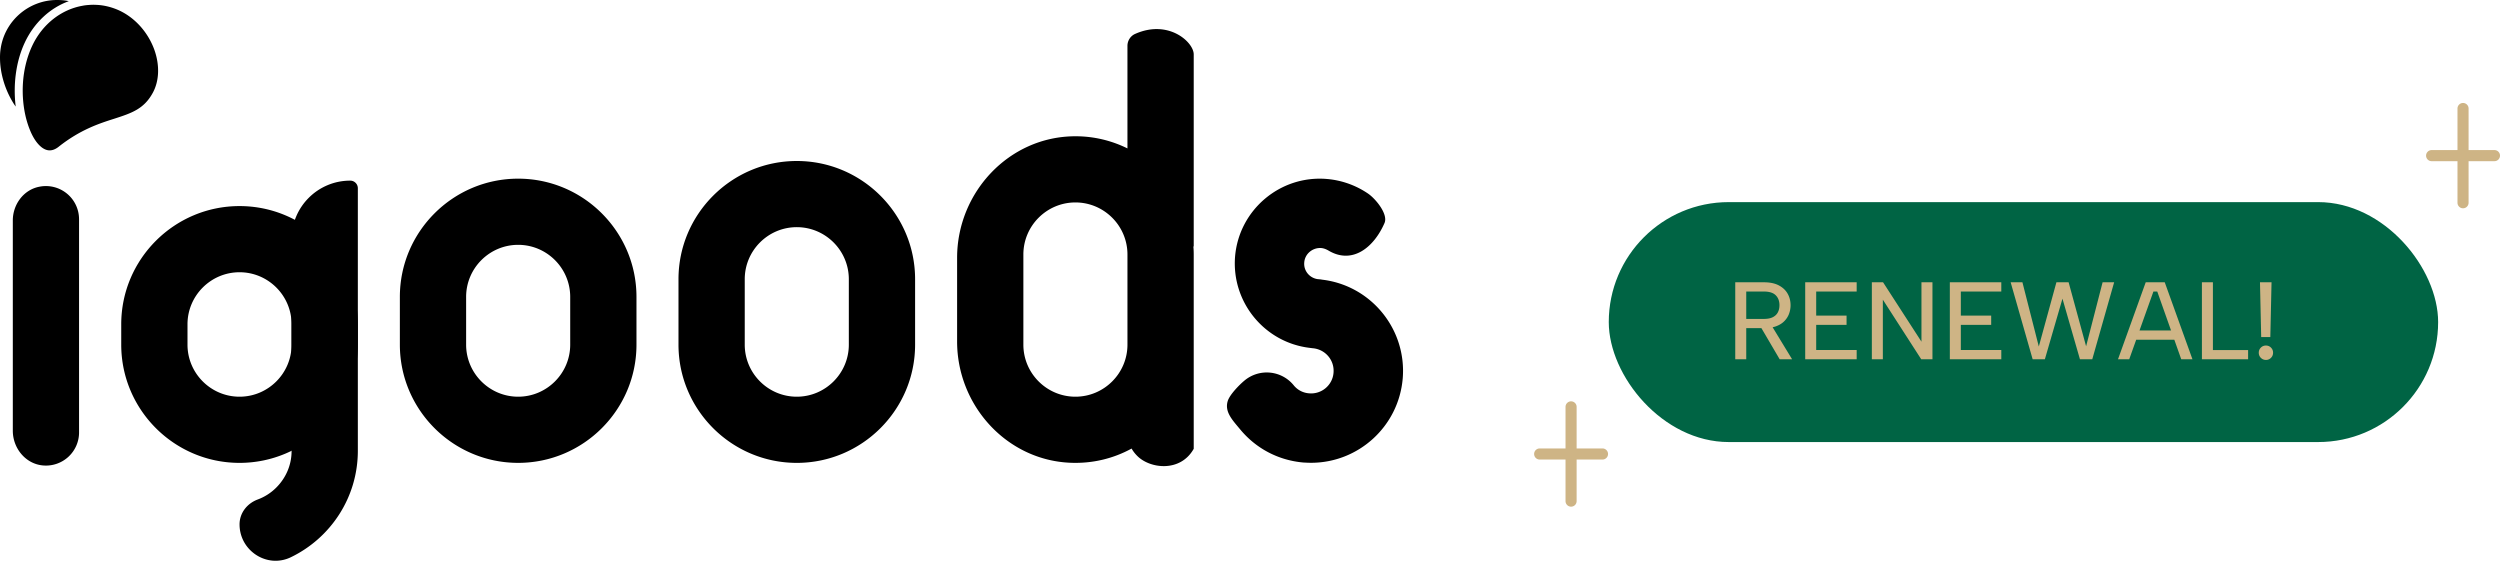 <svg xmlns="http://www.w3.org/2000/svg" width="450.362" height="101.018" viewBox="0 0 450.362 101.018"><path d="M443.703 37.523a1 1 0 01-1-1V19.549a1 1 0 012 0v16.974a1 1 0 01-1 1z" fill="#ceb485"/><path d="M449.362 29.036h-11.316a1 1 0 010-2h11.316a1 1 0 010 2zM283.021 91.272a1 1 0 01-1-1V73.299a1 1 0 012 0v16.973a1 1 0 01-1 1z" fill="#ceb485"/><path d="M288.68 82.785h-11.315a1 1 0 010-2h11.315a1 1 0 010 2z" fill="#ceb485"/><rect x="289.811" y="36.41" width="149.406" height="43.224" rx="21.612" ry="21.612" fill="#006444"/><path d="M317.747 50.852c1.096 0 1.998.188 2.705.564.707.376 1.235.875 1.585 1.496.35.621.525 1.314.525 2.08 0 .502-.086.998-.257 1.486a3.702 3.702 0 01-.833 1.337c-.383.403-.881.72-1.496.951-.614.231-1.351.347-2.209.347h-3.19v5.607h-1.981V50.851h5.151zm2.814 4.141c0-.753-.225-1.354-.674-1.803s-1.163-.674-2.14-.674h-3.17v4.934h3.19c.647 0 1.176-.102 1.585-.307.409-.205.713-.492.911-.862.198-.37.297-.799.297-1.288zm-1.546 3.448l3.824 6.281H320.6l-3.685-6.281h2.1zm15.455-5.925h-7.292v4.339h5.469v1.664h-5.469v4.537h7.292v1.665h-9.272V50.852h9.272v1.664zm13.651-1.664v13.869H346.1l-6.915-10.739v10.739h-1.981V50.852h2.021l6.915 10.699V50.852h1.981zm12.403 1.664h-7.292v4.339h5.469v1.664h-5.469v4.537h7.292v1.665h-9.272V50.852h9.272v1.664zm7.846 12.205h-2.199l-3.963-13.869h2.12l2.952 11.571 3.17-11.571h2.2l3.15 11.531 2.972-11.531h2.081l-3.943 13.869h-2.219l-3.15-10.917-3.17 10.917zm20.249-12.205h-.693l-4.359 12.205h-2.021l4.993-13.869h3.428l4.993 13.869h-2.021l-4.319-12.205zm-4.517 7.015h8.084v1.664h-8.084v-1.664zm14.542-8.679v12.205h6.34v1.665h-8.321V50.853h1.981zm9.551 13.988c-.357 0-.661-.125-.912-.376a1.262 1.262 0 01-.376-.931c0-.356.125-.66.376-.911s.555-.376.912-.376.66.125.911.376.376.555.376.911c0 .37-.125.681-.376.931a1.241 1.241 0 01-.911.376zm-1.071-13.988h2.081l-.218 9.867h-1.645l-.218-9.867z" fill="#ceb485"/><path d="M252.69 68.208c-.749 8.642-7.992 15.161-16.509 15.161-.45 0-.924-.025-1.399-.05-4.496-.4-8.542-2.523-11.414-6.019-1.374-1.655-2.78-3.111-2.204-5.036.346-1.155 2.076-2.931 3.078-3.755a6.258 6.258 0 018.792.874 3.9 3.9 0 002.797 1.474c2.248.2 4.221-1.474 4.396-3.696.2-2.248-1.449-4.196-3.671-4.421h-.025l-.599-.075c-8.142-.974-14.112-8.242-13.437-16.484.724-8.392 8.142-14.661 16.559-13.937a15.478 15.478 0 017.418 2.647c1.411.987 3.624 3.716 2.94 5.288-1.903 4.377-5.757 7.509-10.059 4.977-.418-.246-.849-.425-1.349-.475-1.524-.1-2.922 1.024-3.047 2.572-.15 1.549.999 2.897 2.548 3.047h.075c.175.025.375.025.55.075 8.842 1.024 15.31 8.917 14.561 17.833zM143.538 29.003c-11.743 0-21.312 9.553-21.312 21.296v11.79c0 11.743 9.569 21.296 21.312 21.296s21.312-9.553 21.312-21.296v-11.79c0-11.743-9.569-21.296-21.312-21.296zm9.374 33.085c0 5.158-4.201 9.375-9.375 9.375s-9.375-4.217-9.375-9.375v-11.79c0-5.158 4.201-9.375 9.375-9.375s9.375 4.217 9.375 9.375v11.79zM93.345 32.185c-11.743 0-21.312 9.553-21.312 21.296v8.607c0 11.743 9.569 21.296 21.312 21.296s21.312-9.553 21.312-21.296v-8.607c0-11.743-9.569-21.296-21.312-21.296zm9.375 29.903c0 5.158-4.201 9.375-9.375 9.375s-9.375-4.217-9.375-9.375v-8.607c0-5.158 4.201-9.375 9.375-9.375s9.375 4.217 9.375 9.375v8.607zM63.094 32.54a1.37 1.37 0 011.369 1.369v47.296c0 8.438-4.927 15.728-12.056 19.172a6.282 6.282 0 01-2.764.641c-3.405 0-6.489-2.804-6.489-6.555 0-2.029 1.335-3.752 3.245-4.473a9.275 9.275 0 003.378-2.163c1.709-1.709 2.764-4.045 2.75-6.622V43.108c0-5.836 4.731-10.568 10.568-10.568z"/><path d="M43.152 37.124c-11.743 0-21.312 9.553-21.312 21.296v3.669c0 11.743 9.569 21.296 21.312 21.296s21.312-9.553 21.312-21.296V58.42c0-11.743-9.569-21.296-21.312-21.296zm9.375 24.964c0 5.158-4.201 9.375-9.375 9.375s-9.375-4.217-9.375-9.375v-3.669c0-5.158 4.201-9.375 9.375-9.375s9.375 4.217 9.375 9.375v3.669zM14.242 77.904a5.968 5.968 0 01-6.5 5.944c-3.135-.272-5.434-3.106-5.434-6.253V39.714c0-2.868 1.921-5.505 4.734-6.067a5.973 5.973 0 017.199 5.843v38.414zm200.8-68.111c0-2.2-4.545-6.374-10.575-3.675-.835.374-1.363 1.227-1.363 2.141v18.479a20.984 20.984 0 00-9.522-2.189c-11.81.08-21.164 10.09-21.164 21.901v15.066c0 11.563 8.977 21.443 20.533 21.854 3.957.141 7.67-.794 10.9-2.565.276.487.616.924 1.006 1.314 2.304 2.339 7.792 3.005 10.186-1.27V45.844c0-.487-.016-.973-.065-1.444h.065V9.793zm-11.937 52.295c0 5.158-4.201 9.375-9.375 9.375s-9.375-4.217-9.375-9.375V45.844c0-5.158 4.201-9.375 9.375-9.375s9.375 4.217 9.375 9.375v16.244zM2.831 19.197a10.317 10.317 0 01-.698-1.086C.756 15.726 0 12.934 0 10.413c0-.465.019-.911.078-1.357C.698 3.839 5.139 0 10.277 0c.388 0 .795.019 1.202.058.31.039.601.078.911.155C9.074 1.415 6.185 4.014 4.478 7.64c-1.687 3.587-2.114 7.834-1.648 11.557z"/><path d="M27.536 16.696c-1.59 2.948-3.839 3.684-6.961 4.693-2.754.873-6.166 1.997-10.025 5.061-1.066.834-2.075.853-3.083.058-.737-.582-1.416-1.551-1.959-2.812-.155-.368-.31-.756-.446-1.163a18.455 18.455 0 01-.368-1.241c-.95-3.762-.911-8.726 1.105-13.031 1.842-3.936 5.255-6.535 9.017-7.214a8.633 8.633 0 011.222-.155 8.94 8.94 0 011.26-.019c1.202.039 2.443.31 3.626.776 3.083 1.222 5.643 3.936 6.864 7.272 1.008 2.792.911 5.624-.252 7.776z"/></svg>